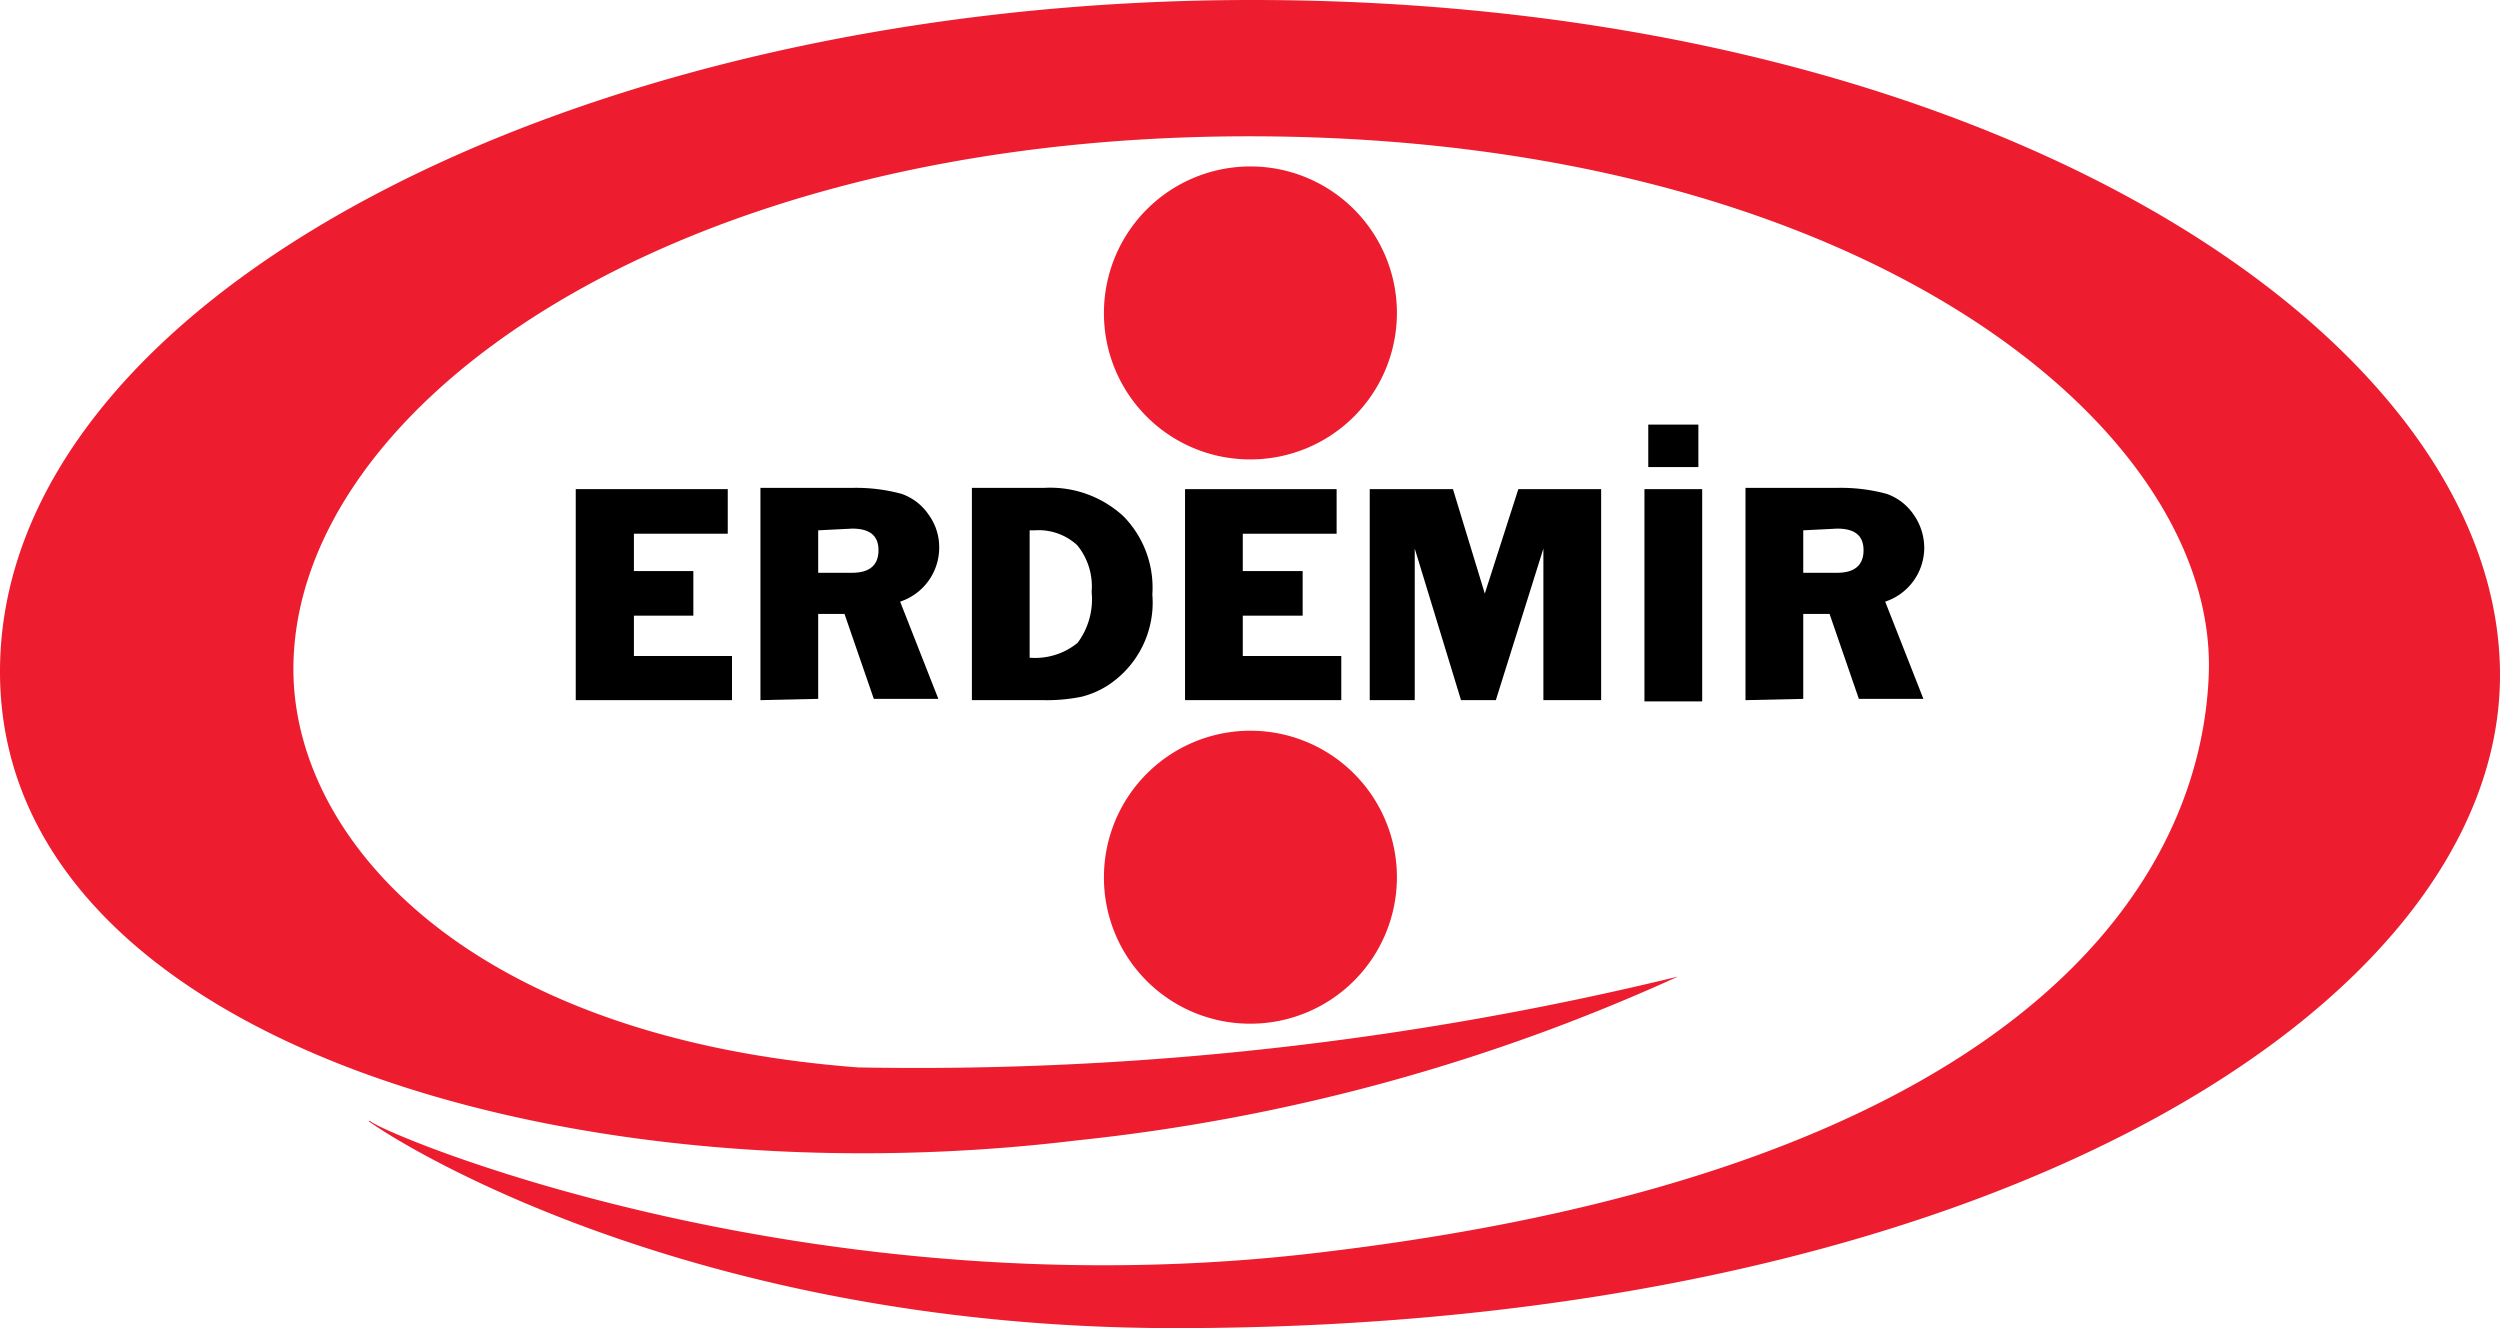 <svg xmlns="http://www.w3.org/2000/svg" width="58.88" height="31.28"><defs><style>.cls-1{fill:#ed1c2e}.cls-2{fill-rule:evenodd}</style></defs><g id="Layer_2" data-name="Layer 2"><g id="Layer_1-2" data-name="Layer 1"><path class="cls-1" d="M26 7.37a3.45 3.45 0 1 1 3.45 3.45A3.44 3.44 0 0 1 26 7.37"/><path d="M13.56 16.49v-4.97h3.58v1.05h-2.21v.88h1.4v1.05h-1.4v.95h2.31v1.04h-3.68z"/><path class="cls-2" d="M17.91 16.49v-5h2.18a4.12 4.12 0 0 1 1.14.14 1.28 1.28 0 0 1 .64.49 1.3 1.3 0 0 1 .25.79 1.34 1.34 0 0 1-.92 1.26l.9 2.29h-1.52l-.69-2h-.62v2Zm1.36-4v1h.8c.41 0 .62-.18.62-.53s-.21-.51-.62-.51ZM22.89 16.49v-5h1.71a2.54 2.54 0 0 1 1.86.67 2.4 2.4 0 0 1 .68 1.84 2.33 2.33 0 0 1-1 2.11 2.07 2.07 0 0 1-.67.3 4.06 4.06 0 0 1-.88.08Zm1.36-4v3a1.58 1.58 0 0 0 1.13-.35 1.72 1.72 0 0 0 .33-1.2 1.53 1.53 0 0 0-.34-1.1 1.34 1.34 0 0 0-1-.35Z"/><path d="M27.91 16.49v-4.97h3.57v1.05h-2.21v.88h1.41v1.05h-1.41v.95h2.32v1.04h-3.68zM32.26 16.49v-4.97h1.96l.75 2.46.79-2.46h1.95v4.97h-1.36v-3.57l-1.12 3.57h-.82l-1.09-3.57v3.57h-1.06z"/><path class="cls-2" d="M38.73 11.52h1.36v5h-1.36Zm.09-1.52H40v1h-1.18ZM41.11 16.49v-5h2.18a4.12 4.12 0 0 1 1.14.14 1.28 1.28 0 0 1 .64.49 1.37 1.37 0 0 1 .25.79 1.34 1.34 0 0 1-.92 1.26l.9 2.29h-1.52l-.69-2h-.62v2Zm1.36-4v1h.8c.41 0 .62-.18.62-.53s-.21-.51-.62-.51Z"/><path class="cls-1" d="M26 20.66a3.45 3.45 0 1 1 3.45 3.45A3.44 3.44 0 0 1 26 20.66"/><path d="M8.72 26.4c.11.22 10.28 4.6 22.52 3.08 16-1.92 20.57-8.42 20.78-13.57.24-5.88-8.27-12.7-22.6-12.7-13.65 0-22.51 6.37-22.51 12.55 0 4 4.09 8.68 13.3 9.38A75.71 75.71 0 0 0 39.52 23a45.53 45.53 0 0 1-14.17 3.86C13.21 28.33 0 24.4 0 15.82 0 7 13.63 0 29.49 0c17.3 0 29.39 7.89 29.39 15.9 0 7.81-12.16 15.38-31.2 15.38-11.88 0-18.85-4.73-19-4.88" style="fill-rule:evenodd;fill:#ed1c2e"/></g></g></svg>